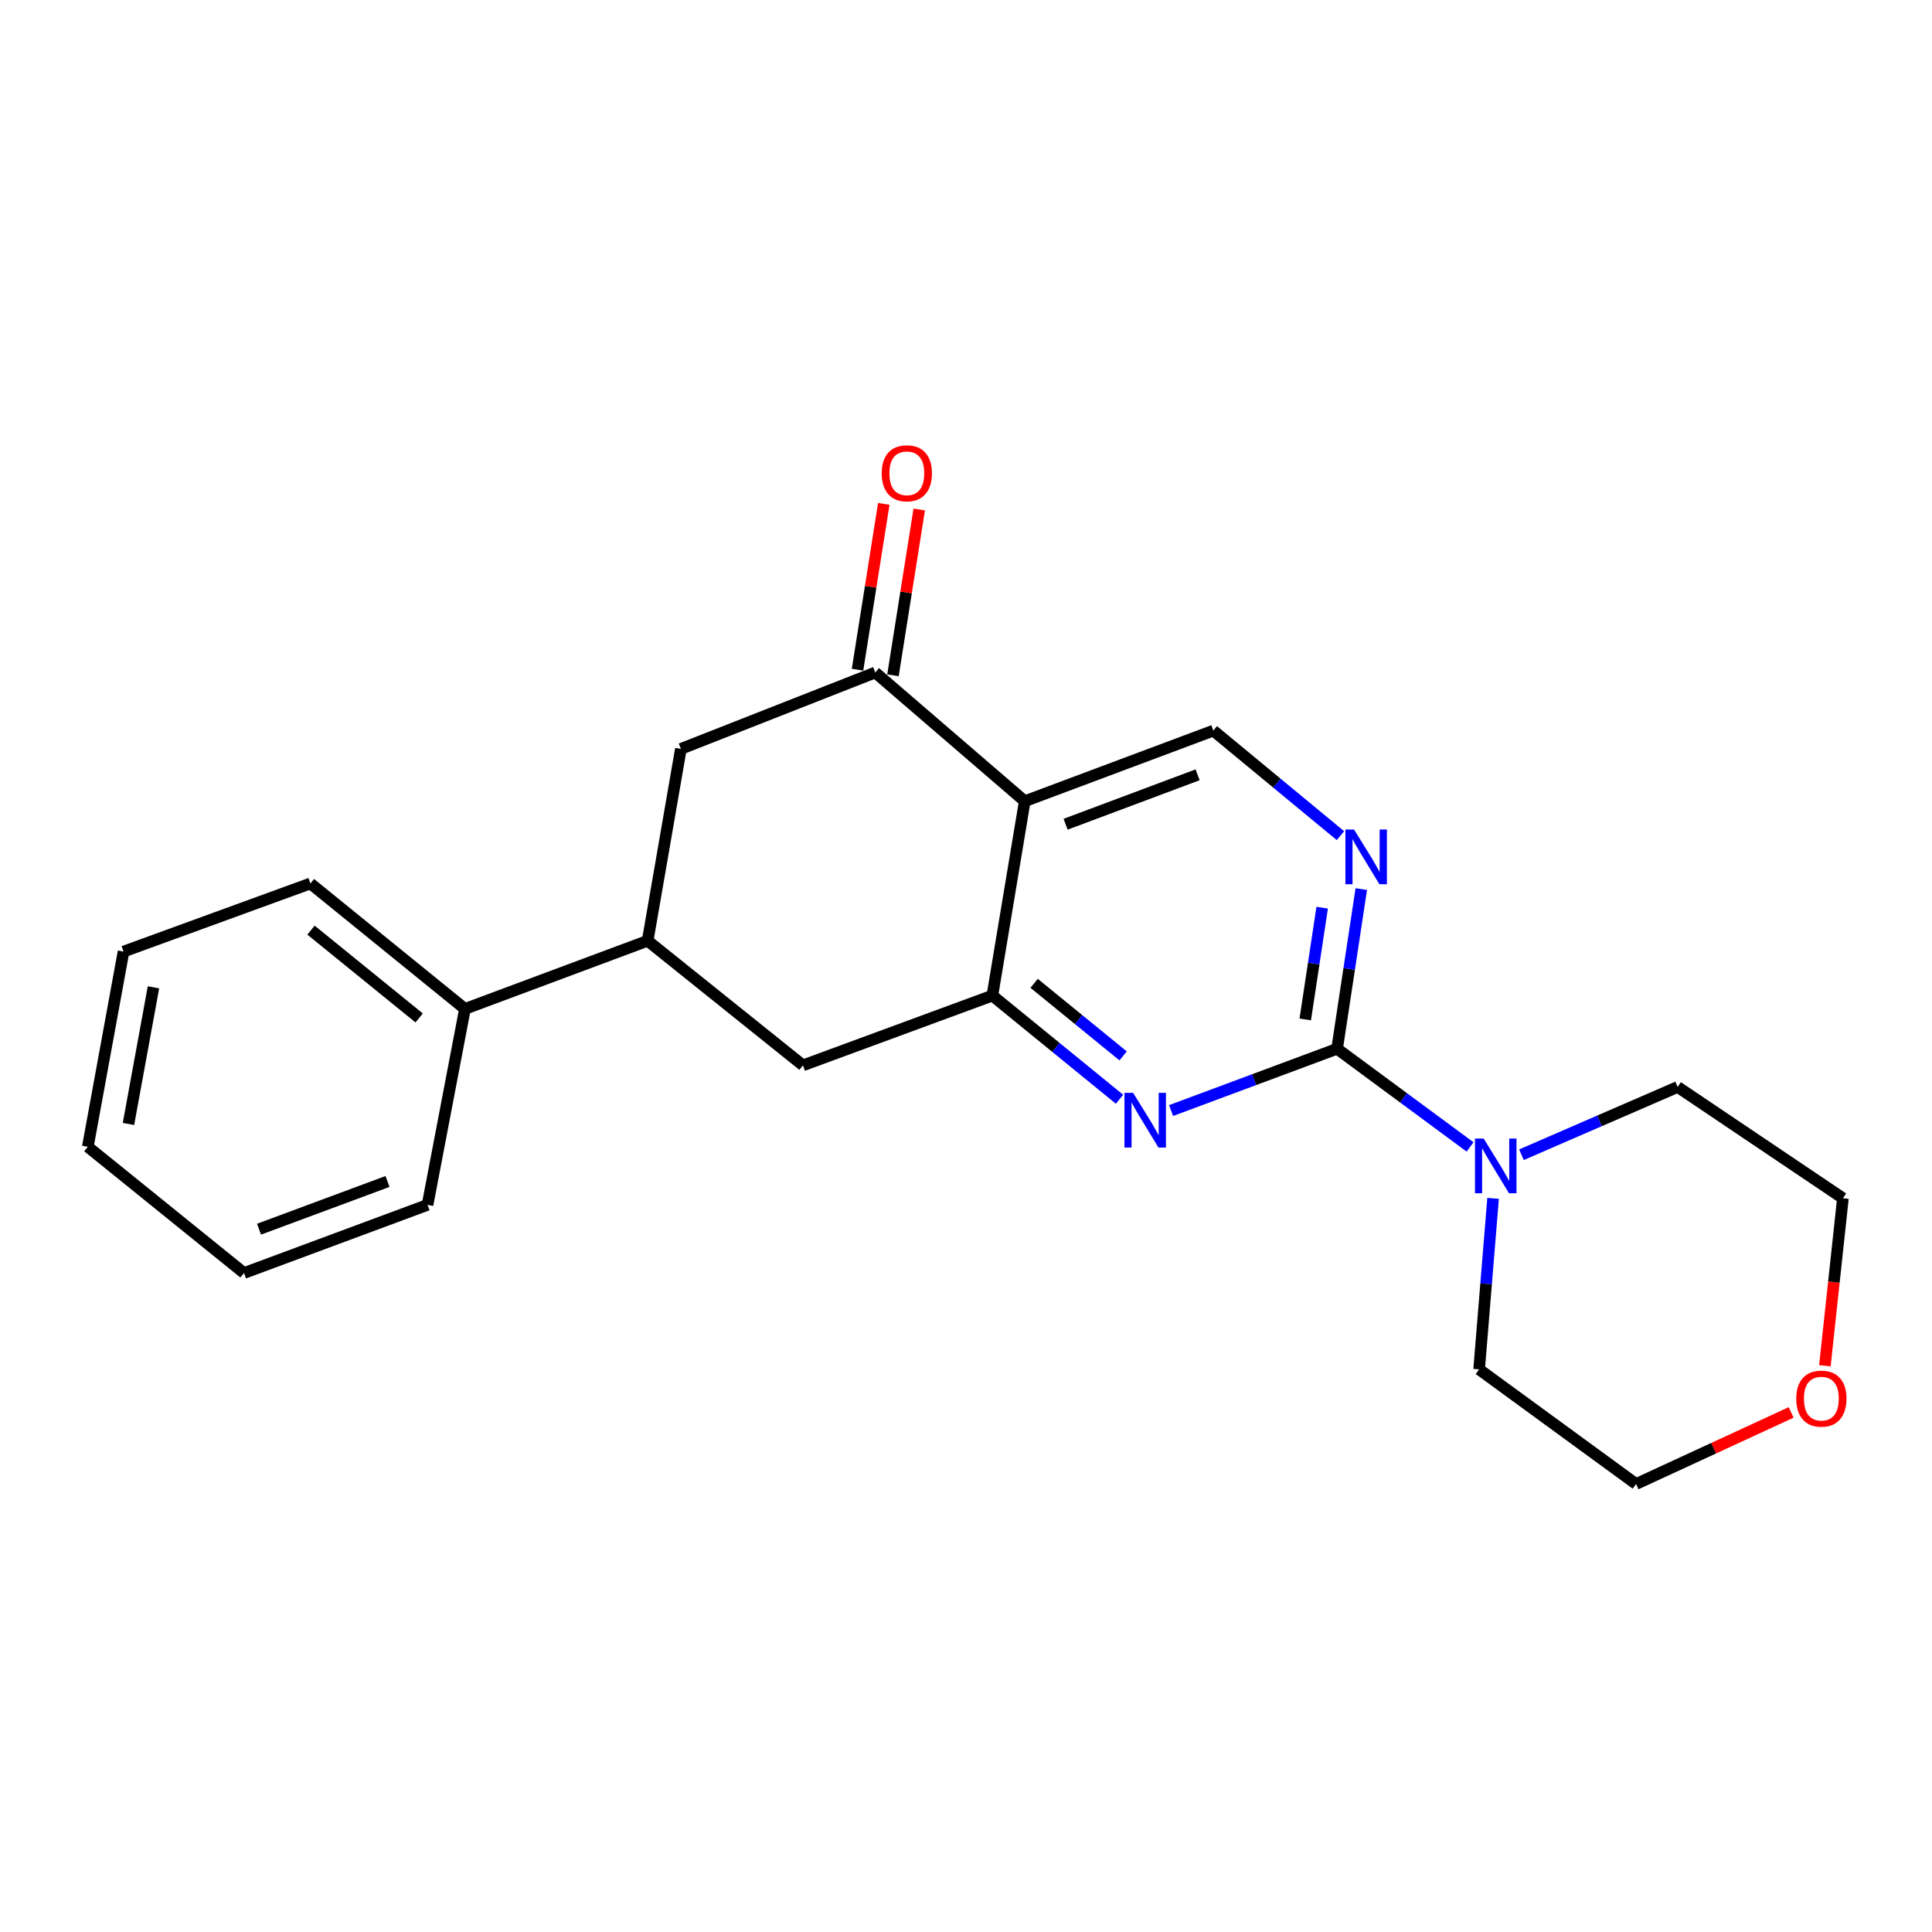 <?xml version='1.0' encoding='iso-8859-1'?>
<svg version='1.1' baseProfile='full'
              xmlns='http://www.w3.org/2000/svg'
                      xmlns:rdkit='http://www.rdkit.org/xml'
                      xmlns:xlink='http://www.w3.org/1999/xlink'
                  xml:space='preserve'
width='1000px' height='1000px' viewBox='0 0 1000 1000'>
<!-- END OF HEADER -->
<rect style='opacity:1.0;fill:#FFFFFF;stroke:none' width='1000' height='1000' x='0' y='0'> </rect>
<path class='bond-2' d='M 692.078,542.842 L 649.111,558.833' style='fill:none;fill-rule:evenodd;stroke:#000000;stroke-width:6px;stroke-linecap:butt;stroke-linejoin:miter;stroke-opacity:1' />
<path class='bond-2' d='M 649.111,558.833 L 606.143,574.825' style='fill:none;fill-rule:evenodd;stroke:#0000FF;stroke-width:6px;stroke-linecap:butt;stroke-linejoin:miter;stroke-opacity:1' />
<path class='bond-4' d='M 692.078,542.842 L 698.337,501.52' style='fill:none;fill-rule:evenodd;stroke:#000000;stroke-width:6px;stroke-linecap:butt;stroke-linejoin:miter;stroke-opacity:1' />
<path class='bond-4' d='M 698.337,501.52 L 704.596,460.199' style='fill:none;fill-rule:evenodd;stroke:#0000FF;stroke-width:6px;stroke-linecap:butt;stroke-linejoin:miter;stroke-opacity:1' />
<path class='bond-4' d='M 675.594,527.664 L 679.975,498.739' style='fill:none;fill-rule:evenodd;stroke:#000000;stroke-width:6px;stroke-linecap:butt;stroke-linejoin:miter;stroke-opacity:1' />
<path class='bond-4' d='M 679.975,498.739 L 684.356,469.814' style='fill:none;fill-rule:evenodd;stroke:#0000FF;stroke-width:6px;stroke-linecap:butt;stroke-linejoin:miter;stroke-opacity:1' />
<path class='bond-5' d='M 692.078,542.842 L 726.49,568.247' style='fill:none;fill-rule:evenodd;stroke:#000000;stroke-width:6px;stroke-linecap:butt;stroke-linejoin:miter;stroke-opacity:1' />
<path class='bond-5' d='M 726.49,568.247 L 760.901,593.653' style='fill:none;fill-rule:evenodd;stroke:#0000FF;stroke-width:6px;stroke-linecap:butt;stroke-linejoin:miter;stroke-opacity:1' />
<path class='bond-0' d='M 530.407,414.712 L 628.018,378.168' style='fill:none;fill-rule:evenodd;stroke:#000000;stroke-width:6px;stroke-linecap:butt;stroke-linejoin:miter;stroke-opacity:1' />
<path class='bond-0' d='M 551.56,426.622 L 619.888,401.042' style='fill:none;fill-rule:evenodd;stroke:#000000;stroke-width:6px;stroke-linecap:butt;stroke-linejoin:miter;stroke-opacity:1' />
<path class='bond-3' d='M 530.407,414.712 L 453.027,348.083' style='fill:none;fill-rule:evenodd;stroke:#000000;stroke-width:6px;stroke-linecap:butt;stroke-linejoin:miter;stroke-opacity:1' />
<path class='bond-22' d='M 530.407,414.712 L 513.652,515.315' style='fill:none;fill-rule:evenodd;stroke:#000000;stroke-width:6px;stroke-linecap:butt;stroke-linejoin:miter;stroke-opacity:1' />
<path class='bond-1' d='M 513.652,515.315 L 546.557,542.144' style='fill:none;fill-rule:evenodd;stroke:#000000;stroke-width:6px;stroke-linecap:butt;stroke-linejoin:miter;stroke-opacity:1' />
<path class='bond-1' d='M 546.557,542.144 L 579.462,568.972' style='fill:none;fill-rule:evenodd;stroke:#0000FF;stroke-width:6px;stroke-linecap:butt;stroke-linejoin:miter;stroke-opacity:1' />
<path class='bond-1' d='M 535.258,508.97 L 558.292,527.75' style='fill:none;fill-rule:evenodd;stroke:#000000;stroke-width:6px;stroke-linecap:butt;stroke-linejoin:miter;stroke-opacity:1' />
<path class='bond-1' d='M 558.292,527.75 L 581.326,546.53' style='fill:none;fill-rule:evenodd;stroke:#0000FF;stroke-width:6px;stroke-linecap:butt;stroke-linejoin:miter;stroke-opacity:1' />
<path class='bond-8' d='M 513.652,515.315 L 415.617,551.426' style='fill:none;fill-rule:evenodd;stroke:#000000;stroke-width:6px;stroke-linecap:butt;stroke-linejoin:miter;stroke-opacity:1' />
<path class='bond-9' d='M 453.027,348.083 L 352.424,387.629' style='fill:none;fill-rule:evenodd;stroke:#000000;stroke-width:6px;stroke-linecap:butt;stroke-linejoin:miter;stroke-opacity:1' />
<path class='bond-10' d='M 462.199,349.535 L 468.994,306.625' style='fill:none;fill-rule:evenodd;stroke:#000000;stroke-width:6px;stroke-linecap:butt;stroke-linejoin:miter;stroke-opacity:1' />
<path class='bond-10' d='M 468.994,306.625 L 475.79,263.714' style='fill:none;fill-rule:evenodd;stroke:#FF0000;stroke-width:6px;stroke-linecap:butt;stroke-linejoin:miter;stroke-opacity:1' />
<path class='bond-10' d='M 443.856,346.631 L 450.652,303.72' style='fill:none;fill-rule:evenodd;stroke:#000000;stroke-width:6px;stroke-linecap:butt;stroke-linejoin:miter;stroke-opacity:1' />
<path class='bond-10' d='M 450.652,303.72 L 457.447,260.809' style='fill:none;fill-rule:evenodd;stroke:#FF0000;stroke-width:6px;stroke-linecap:butt;stroke-linejoin:miter;stroke-opacity:1' />
<path class='bond-6' d='M 693.815,432.534 L 660.917,405.351' style='fill:none;fill-rule:evenodd;stroke:#0000FF;stroke-width:6px;stroke-linecap:butt;stroke-linejoin:miter;stroke-opacity:1' />
<path class='bond-6' d='M 660.917,405.351 L 628.018,378.168' style='fill:none;fill-rule:evenodd;stroke:#000000;stroke-width:6px;stroke-linecap:butt;stroke-linejoin:miter;stroke-opacity:1' />
<path class='bond-13' d='M 787.499,597.692 L 827.918,580.151' style='fill:none;fill-rule:evenodd;stroke:#0000FF;stroke-width:6px;stroke-linecap:butt;stroke-linejoin:miter;stroke-opacity:1' />
<path class='bond-13' d='M 827.918,580.151 L 868.338,562.61' style='fill:none;fill-rule:evenodd;stroke:#000000;stroke-width:6px;stroke-linecap:butt;stroke-linejoin:miter;stroke-opacity:1' />
<path class='bond-14' d='M 772.82,620.268 L 769.204,664.526' style='fill:none;fill-rule:evenodd;stroke:#0000FF;stroke-width:6px;stroke-linecap:butt;stroke-linejoin:miter;stroke-opacity:1' />
<path class='bond-14' d='M 769.204,664.526 L 765.589,708.784' style='fill:none;fill-rule:evenodd;stroke:#000000;stroke-width:6px;stroke-linecap:butt;stroke-linejoin:miter;stroke-opacity:1' />
<path class='bond-7' d='M 335.225,486.943 L 415.617,551.426' style='fill:none;fill-rule:evenodd;stroke:#000000;stroke-width:6px;stroke-linecap:butt;stroke-linejoin:miter;stroke-opacity:1' />
<path class='bond-11' d='M 335.225,486.943 L 240.657,522.207' style='fill:none;fill-rule:evenodd;stroke:#000000;stroke-width:6px;stroke-linecap:butt;stroke-linejoin:miter;stroke-opacity:1' />
<path class='bond-24' d='M 335.225,486.943 L 352.424,387.629' style='fill:none;fill-rule:evenodd;stroke:#000000;stroke-width:6px;stroke-linecap:butt;stroke-linejoin:miter;stroke-opacity:1' />
<path class='bond-17' d='M 240.657,522.207 L 160.678,457.281' style='fill:none;fill-rule:evenodd;stroke:#000000;stroke-width:6px;stroke-linecap:butt;stroke-linejoin:miter;stroke-opacity:1' />
<path class='bond-17' d='M 216.955,526.887 L 160.97,481.438' style='fill:none;fill-rule:evenodd;stroke:#000000;stroke-width:6px;stroke-linecap:butt;stroke-linejoin:miter;stroke-opacity:1' />
<path class='bond-18' d='M 240.657,522.207 L 221.292,623.646' style='fill:none;fill-rule:evenodd;stroke:#000000;stroke-width:6px;stroke-linecap:butt;stroke-linejoin:miter;stroke-opacity:1' />
<path class='bond-12' d='M 927.095,731.068 L 886.966,749.594' style='fill:none;fill-rule:evenodd;stroke:#FF0000;stroke-width:6px;stroke-linecap:butt;stroke-linejoin:miter;stroke-opacity:1' />
<path class='bond-12' d='M 886.966,749.594 L 846.837,768.119' style='fill:none;fill-rule:evenodd;stroke:#000000;stroke-width:6px;stroke-linecap:butt;stroke-linejoin:miter;stroke-opacity:1' />
<path class='bond-23' d='M 944.557,706.922 L 949.223,663.566' style='fill:none;fill-rule:evenodd;stroke:#FF0000;stroke-width:6px;stroke-linecap:butt;stroke-linejoin:miter;stroke-opacity:1' />
<path class='bond-23' d='M 949.223,663.566 L 953.889,620.211' style='fill:none;fill-rule:evenodd;stroke:#000000;stroke-width:6px;stroke-linecap:butt;stroke-linejoin:miter;stroke-opacity:1' />
<path class='bond-16' d='M 868.338,562.61 L 953.889,620.211' style='fill:none;fill-rule:evenodd;stroke:#000000;stroke-width:6px;stroke-linecap:butt;stroke-linejoin:miter;stroke-opacity:1' />
<path class='bond-15' d='M 765.589,708.784 L 846.837,768.119' style='fill:none;fill-rule:evenodd;stroke:#000000;stroke-width:6px;stroke-linecap:butt;stroke-linejoin:miter;stroke-opacity:1' />
<path class='bond-20' d='M 160.678,457.281 L 63.943,492.535' style='fill:none;fill-rule:evenodd;stroke:#000000;stroke-width:6px;stroke-linecap:butt;stroke-linejoin:miter;stroke-opacity:1' />
<path class='bond-19' d='M 221.292,623.646 L 126.29,658.921' style='fill:none;fill-rule:evenodd;stroke:#000000;stroke-width:6px;stroke-linecap:butt;stroke-linejoin:miter;stroke-opacity:1' />
<path class='bond-19' d='M 200.577,611.528 L 134.076,636.22' style='fill:none;fill-rule:evenodd;stroke:#000000;stroke-width:6px;stroke-linecap:butt;stroke-linejoin:miter;stroke-opacity:1' />
<path class='bond-21' d='M 126.29,658.921 L 45.455,593.582' style='fill:none;fill-rule:evenodd;stroke:#000000;stroke-width:6px;stroke-linecap:butt;stroke-linejoin:miter;stroke-opacity:1' />
<path class='bond-25' d='M 63.943,492.535 L 45.455,593.582' style='fill:none;fill-rule:evenodd;stroke:#000000;stroke-width:6px;stroke-linecap:butt;stroke-linejoin:miter;stroke-opacity:1' />
<path class='bond-25' d='M 79.438,511.034 L 66.496,581.767' style='fill:none;fill-rule:evenodd;stroke:#000000;stroke-width:6px;stroke-linecap:butt;stroke-linejoin:miter;stroke-opacity:1' />
<path  class='atom-3' d='M 586.494 565.648
L 595.774 580.648
Q 596.694 582.128, 598.174 584.808
Q 599.654 587.488, 599.734 587.648
L 599.734 565.648
L 603.494 565.648
L 603.494 593.968
L 599.614 593.968
L 589.654 577.568
Q 588.494 575.648, 587.254 573.448
Q 586.054 571.248, 585.694 570.568
L 585.694 593.968
L 582.014 593.968
L 582.014 565.648
L 586.494 565.648
' fill='#0000FF'/>
<path  class='atom-5' d='M 700.861 429.368
L 710.141 444.368
Q 711.061 445.848, 712.541 448.528
Q 714.021 451.208, 714.101 451.368
L 714.101 429.368
L 717.861 429.368
L 717.861 457.688
L 713.981 457.688
L 704.021 441.288
Q 702.861 439.368, 701.621 437.168
Q 700.421 434.968, 700.061 434.288
L 700.061 457.688
L 696.381 457.688
L 696.381 429.368
L 700.861 429.368
' fill='#0000FF'/>
<path  class='atom-6' d='M 767.933 589.306
L 777.213 604.306
Q 778.133 605.786, 779.613 608.466
Q 781.093 611.146, 781.173 611.306
L 781.173 589.306
L 784.933 589.306
L 784.933 617.626
L 781.053 617.626
L 771.093 601.226
Q 769.933 599.306, 768.693 597.106
Q 767.493 594.906, 767.133 594.226
L 767.133 617.626
L 763.453 617.626
L 763.453 589.306
L 767.933 589.306
' fill='#0000FF'/>
<path  class='atom-11' d='M 456.37 244.97
Q 456.37 238.17, 459.73 234.37
Q 463.09 230.57, 469.37 230.57
Q 475.65 230.57, 479.01 234.37
Q 482.37 238.17, 482.37 244.97
Q 482.37 251.85, 478.97 255.77
Q 475.57 259.65, 469.37 259.65
Q 463.13 259.65, 459.73 255.77
Q 456.37 251.89, 456.37 244.97
M 469.37 256.45
Q 473.69 256.45, 476.01 253.57
Q 478.37 250.65, 478.37 244.97
Q 478.37 239.41, 476.01 236.61
Q 473.69 233.77, 469.37 233.77
Q 465.05 233.77, 462.69 236.57
Q 460.37 239.37, 460.37 244.97
Q 460.37 250.69, 462.69 253.57
Q 465.05 256.45, 469.37 256.45
' fill='#FF0000'/>
<path  class='atom-13' d='M 929.736 723.928
Q 929.736 717.128, 933.096 713.328
Q 936.456 709.528, 942.736 709.528
Q 949.016 709.528, 952.376 713.328
Q 955.736 717.128, 955.736 723.928
Q 955.736 730.808, 952.336 734.728
Q 948.936 738.608, 942.736 738.608
Q 936.496 738.608, 933.096 734.728
Q 929.736 730.848, 929.736 723.928
M 942.736 735.408
Q 947.056 735.408, 949.376 732.528
Q 951.736 729.608, 951.736 723.928
Q 951.736 718.368, 949.376 715.568
Q 947.056 712.728, 942.736 712.728
Q 938.416 712.728, 936.056 715.528
Q 933.736 718.328, 933.736 723.928
Q 933.736 729.648, 936.056 732.528
Q 938.416 735.408, 942.736 735.408
' fill='#FF0000'/>
</svg>
